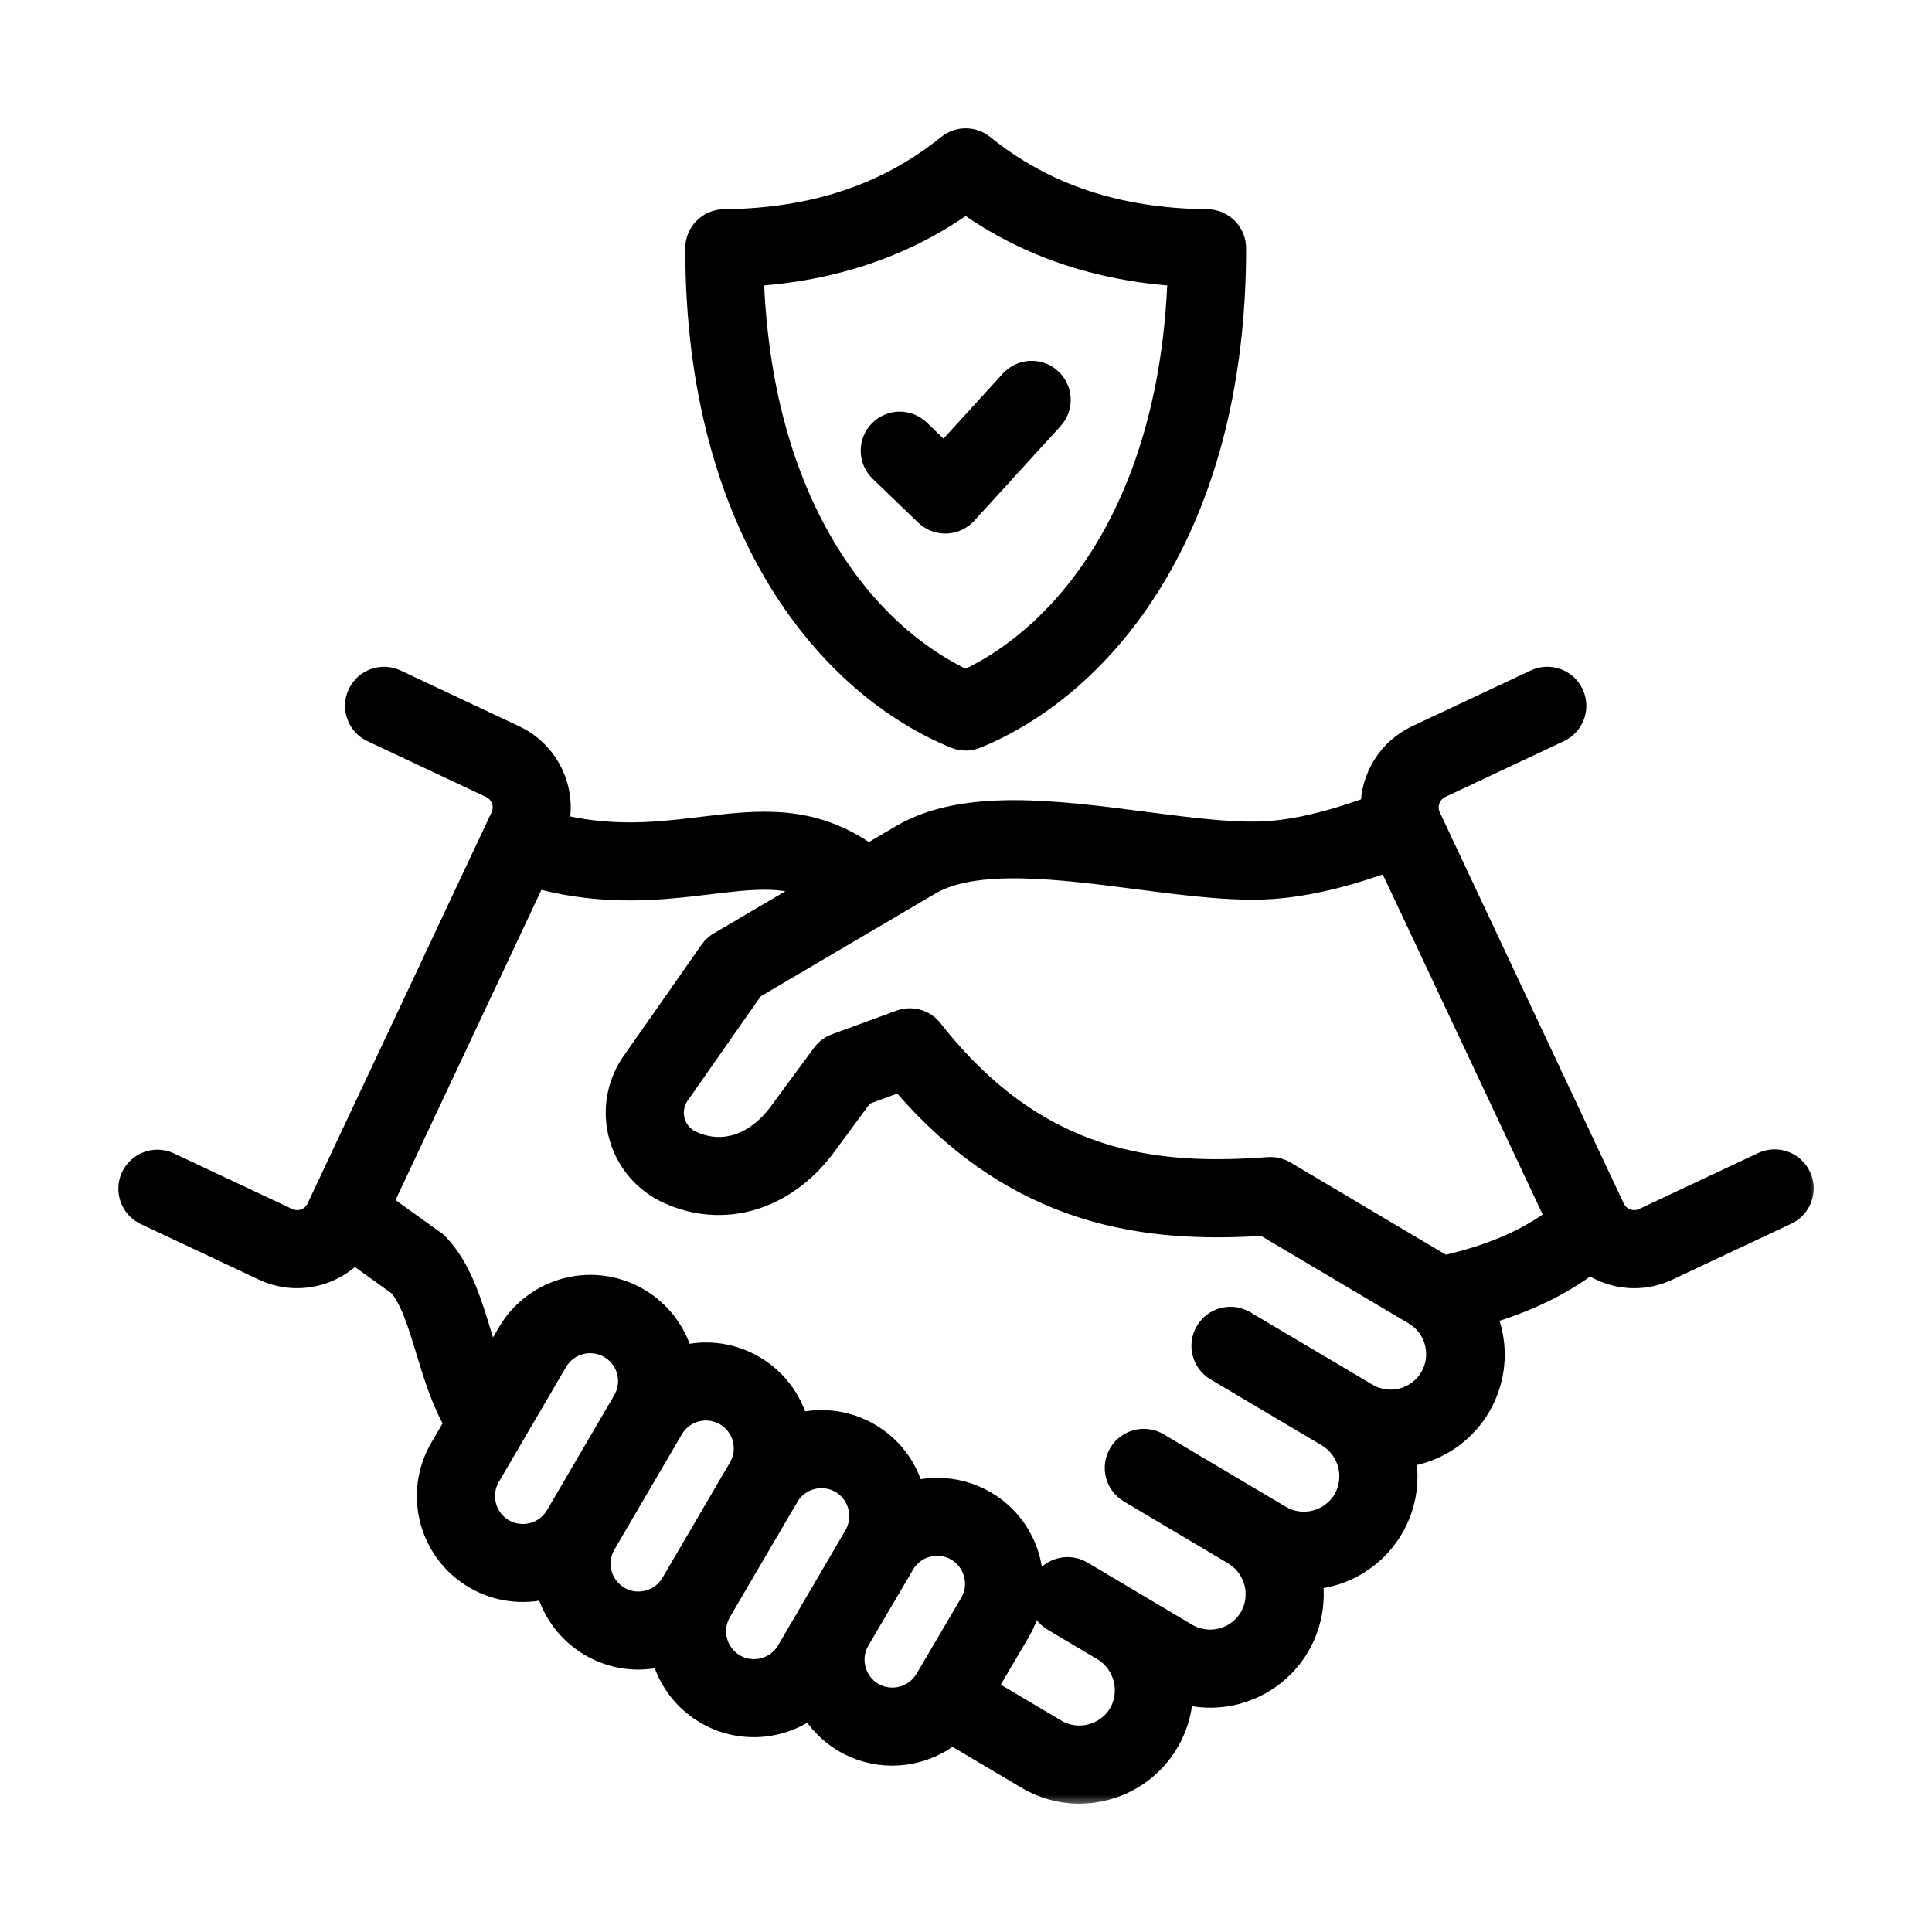 <svg width="80" height="80" viewBox="0 0 80 80" fill="none" xmlns="http://www.w3.org/2000/svg">
<mask id="path-1-outside-1_4668_95595" maskUnits="userSpaceOnUse" x="4.4" y="4.814" width="71" height="70" fill="black">
<rect fill="white" x="4.4" y="4.814" width="71" height="70"/>
<path d="M6.019 50.223L10.94 52.537C11.365 52.737 11.83 52.841 12.3 52.841C13.192 52.841 14.044 52.47 14.653 51.818L16.559 53.187C17.07 53.777 17.387 54.821 17.722 55.923C18.037 56.959 18.36 58.022 18.905 58.944L18.295 59.986C17.21 61.836 17.83 64.216 19.681 65.301C20.584 65.83 21.662 65.973 22.671 65.697C23.104 67.42 24.65 68.629 26.426 68.635C26.762 68.635 27.097 68.591 27.422 68.506C27.433 68.503 27.444 68.499 27.455 68.497C27.885 70.222 29.434 71.433 31.212 71.433C32.064 71.433 32.893 71.155 33.573 70.642C34.257 71.859 35.544 72.612 36.94 72.611C37.84 72.611 38.713 72.3 39.412 71.733L42.555 73.599C43.199 73.983 43.935 74.186 44.685 74.186C45.041 74.186 45.395 74.141 45.74 74.052C47.584 73.585 48.883 71.934 48.902 70.031C51.119 70.703 53.461 69.45 54.133 67.234C54.321 66.614 54.363 65.959 54.255 65.32C56.566 65.181 58.326 63.195 58.187 60.884C58.174 60.673 58.146 60.463 58.101 60.257C58.284 60.235 58.466 60.201 58.645 60.155C60.89 59.586 62.248 57.304 61.678 55.06C61.677 55.055 61.675 55.05 61.674 55.045C61.615 54.813 61.536 54.587 61.439 54.368C63.167 53.87 64.616 53.17 65.823 52.254C66.364 52.636 67.011 52.842 67.673 52.842C68.144 52.842 68.608 52.737 69.034 52.536L73.954 50.222C74.514 49.963 74.757 49.299 74.498 48.74C74.239 48.18 73.575 47.937 73.016 48.196C73.012 48.198 73.008 48.2 73.004 48.202L68.083 50.516C67.595 50.743 67.014 50.534 66.784 50.047L59.166 33.848C58.937 33.36 59.145 32.78 59.631 32.548L64.552 30.234C65.108 29.968 65.344 29.302 65.078 28.745C64.815 28.193 64.156 27.956 63.602 28.213L58.68 30.528C57.549 31.063 56.831 32.207 56.841 33.459C55.525 33.935 54.14 34.349 52.738 34.482C51.319 34.62 49.404 34.372 47.376 34.109C43.7 33.633 39.9 33.14 37.355 34.639L35.958 35.461C33.62 33.772 31.408 34.038 29.078 34.319C27.573 34.5 26.016 34.689 24.166 34.414C23.8 34.359 23.427 34.285 23.043 34.19C23.4 32.709 22.669 31.181 21.292 30.529L16.371 28.214C15.811 27.955 15.148 28.199 14.889 28.758C14.632 29.313 14.869 29.971 15.421 30.234L20.341 32.548C20.828 32.779 21.036 33.36 20.808 33.848L13.189 50.047C12.959 50.535 12.378 50.745 11.89 50.516L6.969 48.202C6.405 47.952 5.746 48.206 5.496 48.77C5.254 49.317 5.485 49.957 6.02 50.223H6.019ZM20.815 63.379C20.028 62.915 19.763 61.903 20.222 61.113L21.165 59.502C21.181 59.476 21.197 59.45 21.211 59.423L23.014 56.343C23.481 55.557 24.497 55.299 25.283 55.766C26.06 56.228 26.323 57.228 25.874 58.012L23.082 62.786C22.618 63.574 21.605 63.839 20.814 63.379H20.815ZM25.602 66.176C24.815 65.714 24.55 64.702 25.009 63.914L27.802 59.139C28.264 58.351 29.278 58.086 30.066 58.548C30.854 59.01 31.119 60.024 30.657 60.812L27.863 65.585C27.4 66.37 26.39 66.634 25.601 66.176H25.602ZM30.384 68.977C29.597 68.513 29.332 67.501 29.791 66.711L32.584 61.941C33.047 61.152 34.061 60.887 34.851 61.348C35.634 61.813 35.898 62.821 35.443 63.61L34.045 66L33.597 66.761C33.576 66.796 33.557 66.833 33.537 66.869L32.651 68.383C32.187 69.171 31.174 69.436 30.383 68.977H30.384ZM36.118 70.157C35.739 69.934 35.464 69.569 35.354 69.143C35.246 68.74 35.296 68.312 35.494 67.945L35.968 67.134L37.375 64.745C37.833 63.956 38.844 63.687 39.634 64.145C40.018 64.368 40.296 64.736 40.406 65.166C40.518 65.588 40.456 66.037 40.234 66.412L38.384 69.559C37.92 70.346 36.909 70.612 36.117 70.157H36.118ZM38.489 36.563C40.373 35.453 43.942 35.915 47.09 36.323C49.247 36.602 51.285 36.867 52.953 36.704C54.556 36.552 56.083 36.104 57.518 35.589L64.507 50.45C63.29 51.382 61.735 52.053 59.785 52.487C59.773 52.48 59.762 52.472 59.75 52.465L53.184 48.567C52.987 48.45 52.76 48.397 52.532 48.413C47.878 48.758 42.963 48.301 38.552 42.678C38.253 42.297 37.744 42.152 37.289 42.319L34.624 43.296C34.418 43.371 34.239 43.506 34.109 43.682L32.301 46.137C31.288 47.479 29.906 47.918 28.604 47.313C27.92 46.993 27.625 46.178 27.946 45.494C27.98 45.421 28.02 45.352 28.067 45.286L31.151 40.88L36.426 37.776H36.428L38.491 36.561L38.489 36.563ZM29.346 36.536C31.121 36.322 32.447 36.162 33.764 36.753L29.809 39.081C29.671 39.162 29.552 39.272 29.46 39.403L26.239 44.003C25.094 45.629 25.484 47.875 27.11 49.02C27.284 49.142 27.468 49.249 27.661 49.339C29.918 50.388 32.438 49.66 34.09 47.474L35.706 45.28L37.309 44.693C42.136 50.415 47.578 50.977 52.343 50.668L58.611 54.387C59.54 54.956 59.832 56.17 59.264 57.099C58.706 58.011 57.523 58.312 56.597 57.778L51.526 54.772C50.998 54.454 50.312 54.625 49.994 55.153C49.676 55.681 49.847 56.367 50.375 56.685C50.379 56.687 50.383 56.69 50.387 56.692L54.957 59.401C54.971 59.41 54.985 59.421 55 59.429C55.929 59.99 56.236 61.194 55.689 62.131C55.132 63.066 53.924 63.374 52.986 62.821L47.942 59.828C47.415 59.508 46.728 59.675 46.408 60.202C46.088 60.729 46.255 61.416 46.782 61.736C46.789 61.74 46.796 61.744 46.802 61.748L51.105 64.303C51.105 64.303 51.114 64.309 51.119 64.312C52.048 64.873 52.355 66.077 51.808 67.014C51.251 67.949 50.042 68.257 49.105 67.704L46.852 66.366L46.848 66.363L44.775 65.132C44.245 64.817 43.56 64.992 43.245 65.522C42.93 66.052 43.105 66.737 43.635 67.052L45.709 68.283C46.631 68.85 46.936 70.047 46.397 70.986C45.839 71.919 44.633 72.228 43.695 71.678L40.756 69.934L42.16 67.546C43.248 65.699 42.634 63.32 40.787 62.232C39.881 61.698 38.796 61.554 37.782 61.835C37.779 61.821 37.776 61.807 37.772 61.792C37.234 59.72 35.118 58.476 33.046 59.014C33.029 59.018 33.012 59.023 32.996 59.027C32.993 59.015 32.991 59.003 32.987 58.991C32.449 56.919 30.332 55.676 28.26 56.214C28.245 56.218 28.229 56.222 28.214 56.226C27.689 54.145 25.577 52.883 23.495 53.408C22.483 53.663 21.616 54.315 21.09 55.216L20.283 56.593C20.131 56.168 19.994 55.719 19.859 55.276C19.45 53.931 19.028 52.539 18.115 51.58L18.043 51.504L15.748 49.856L22.142 36.261C22.7 36.415 23.267 36.536 23.839 36.622C25.986 36.941 27.771 36.726 29.347 36.536H29.346ZM39.565 30.496C39.836 30.607 40.139 30.607 40.409 30.496C45.577 28.385 51.099 21.966 51.099 10.281C51.099 9.669 50.606 9.171 49.995 9.165C46.269 9.125 43.224 8.11 40.688 6.062C40.279 5.732 39.694 5.732 39.285 6.062C36.749 8.109 33.705 9.124 29.979 9.164C29.367 9.171 28.875 9.668 28.875 10.28C28.875 21.964 34.397 28.383 39.565 30.495V30.496ZM39.987 8.334C42.487 10.131 45.46 11.145 48.85 11.357C48.547 20.93 44.202 26.301 39.987 28.245C35.772 26.3 31.428 20.93 31.124 11.357C34.513 11.145 37.487 10.131 39.987 8.334ZM38.37 21.283L36.479 19.463C36.037 19.033 36.026 18.327 36.456 17.884C36.883 17.445 37.584 17.431 38.027 17.854L39.092 18.879L41.895 15.806C42.311 15.35 43.017 15.318 43.472 15.733C43.928 16.149 43.96 16.855 43.545 17.31L39.969 21.23C39.766 21.452 39.482 21.583 39.181 21.593H39.145C38.856 21.593 38.579 21.482 38.37 21.282V21.283Z"/>
</mask>
<path d="M6.019 50.223L10.94 52.537C11.365 52.737 11.83 52.841 12.3 52.841C13.192 52.841 14.044 52.47 14.653 51.818L16.559 53.187C17.07 53.777 17.387 54.821 17.722 55.923C18.037 56.959 18.36 58.022 18.905 58.944L18.295 59.986C17.21 61.836 17.83 64.216 19.681 65.301C20.584 65.83 21.662 65.973 22.671 65.697C23.104 67.42 24.65 68.629 26.426 68.635C26.762 68.635 27.097 68.591 27.422 68.506C27.433 68.503 27.444 68.499 27.455 68.497C27.885 70.222 29.434 71.433 31.212 71.433C32.064 71.433 32.893 71.155 33.573 70.642C34.257 71.859 35.544 72.612 36.94 72.611C37.84 72.611 38.713 72.3 39.412 71.733L42.555 73.599C43.199 73.983 43.935 74.186 44.685 74.186C45.041 74.186 45.395 74.141 45.74 74.052C47.584 73.585 48.883 71.934 48.902 70.031C51.119 70.703 53.461 69.45 54.133 67.234C54.321 66.614 54.363 65.959 54.255 65.32C56.566 65.181 58.326 63.195 58.187 60.884C58.174 60.673 58.146 60.463 58.101 60.257C58.284 60.235 58.466 60.201 58.645 60.155C60.89 59.586 62.248 57.304 61.678 55.06C61.677 55.055 61.675 55.05 61.674 55.045C61.615 54.813 61.536 54.587 61.439 54.368C63.167 53.87 64.616 53.17 65.823 52.254C66.364 52.636 67.011 52.842 67.673 52.842C68.144 52.842 68.608 52.737 69.034 52.536L73.954 50.222C74.514 49.963 74.757 49.299 74.498 48.74C74.239 48.18 73.575 47.937 73.016 48.196C73.012 48.198 73.008 48.2 73.004 48.202L68.083 50.516C67.595 50.743 67.014 50.534 66.784 50.047L59.166 33.848C58.937 33.36 59.145 32.78 59.631 32.548L64.552 30.234C65.108 29.968 65.344 29.302 65.078 28.745C64.815 28.193 64.156 27.956 63.602 28.213L58.68 30.528C57.549 31.063 56.831 32.207 56.841 33.459C55.525 33.935 54.14 34.349 52.738 34.482C51.319 34.62 49.404 34.372 47.376 34.109C43.7 33.633 39.9 33.14 37.355 34.639L35.958 35.461C33.62 33.772 31.408 34.038 29.078 34.319C27.573 34.5 26.016 34.689 24.166 34.414C23.8 34.359 23.427 34.285 23.043 34.19C23.4 32.709 22.669 31.181 21.292 30.529L16.371 28.214C15.811 27.955 15.148 28.199 14.889 28.758C14.632 29.313 14.869 29.971 15.421 30.234L20.341 32.548C20.828 32.779 21.036 33.36 20.808 33.848L13.189 50.047C12.959 50.535 12.378 50.745 11.89 50.516L6.969 48.202C6.405 47.952 5.746 48.206 5.496 48.77C5.254 49.317 5.485 49.957 6.02 50.223H6.019ZM20.815 63.379C20.028 62.915 19.763 61.903 20.222 61.113L21.165 59.502C21.181 59.476 21.197 59.45 21.211 59.423L23.014 56.343C23.481 55.557 24.497 55.299 25.283 55.766C26.06 56.228 26.323 57.228 25.874 58.012L23.082 62.786C22.618 63.574 21.605 63.839 20.814 63.379H20.815ZM25.602 66.176C24.815 65.714 24.55 64.702 25.009 63.914L27.802 59.139C28.264 58.351 29.278 58.086 30.066 58.548C30.854 59.01 31.119 60.024 30.657 60.812L27.863 65.585C27.4 66.37 26.39 66.634 25.601 66.176H25.602ZM30.384 68.977C29.597 68.513 29.332 67.501 29.791 66.711L32.584 61.941C33.047 61.152 34.061 60.887 34.851 61.348C35.634 61.813 35.898 62.821 35.443 63.61L34.045 66L33.597 66.761C33.576 66.796 33.557 66.833 33.537 66.869L32.651 68.383C32.187 69.171 31.174 69.436 30.383 68.977H30.384ZM36.118 70.157C35.739 69.934 35.464 69.569 35.354 69.143C35.246 68.74 35.296 68.312 35.494 67.945L35.968 67.134L37.375 64.745C37.833 63.956 38.844 63.687 39.634 64.145C40.018 64.368 40.296 64.736 40.406 65.166C40.518 65.588 40.456 66.037 40.234 66.412L38.384 69.559C37.92 70.346 36.909 70.612 36.117 70.157H36.118ZM38.489 36.563C40.373 35.453 43.942 35.915 47.09 36.323C49.247 36.602 51.285 36.867 52.953 36.704C54.556 36.552 56.083 36.104 57.518 35.589L64.507 50.45C63.29 51.382 61.735 52.053 59.785 52.487C59.773 52.48 59.762 52.472 59.75 52.465L53.184 48.567C52.987 48.45 52.76 48.397 52.532 48.413C47.878 48.758 42.963 48.301 38.552 42.678C38.253 42.297 37.744 42.152 37.289 42.319L34.624 43.296C34.418 43.371 34.239 43.506 34.109 43.682L32.301 46.137C31.288 47.479 29.906 47.918 28.604 47.313C27.92 46.993 27.625 46.178 27.946 45.494C27.98 45.421 28.02 45.352 28.067 45.286L31.151 40.88L36.426 37.776H36.428L38.491 36.561L38.489 36.563ZM29.346 36.536C31.121 36.322 32.447 36.162 33.764 36.753L29.809 39.081C29.671 39.162 29.552 39.272 29.46 39.403L26.239 44.003C25.094 45.629 25.484 47.875 27.11 49.02C27.284 49.142 27.468 49.249 27.661 49.339C29.918 50.388 32.438 49.66 34.09 47.474L35.706 45.28L37.309 44.693C42.136 50.415 47.578 50.977 52.343 50.668L58.611 54.387C59.54 54.956 59.832 56.17 59.264 57.099C58.706 58.011 57.523 58.312 56.597 57.778L51.526 54.772C50.998 54.454 50.312 54.625 49.994 55.153C49.676 55.681 49.847 56.367 50.375 56.685C50.379 56.687 50.383 56.69 50.387 56.692L54.957 59.401C54.971 59.41 54.985 59.421 55 59.429C55.929 59.99 56.236 61.194 55.689 62.131C55.132 63.066 53.924 63.374 52.986 62.821L47.942 59.828C47.415 59.508 46.728 59.675 46.408 60.202C46.088 60.729 46.255 61.416 46.782 61.736C46.789 61.74 46.796 61.744 46.802 61.748L51.105 64.303C51.105 64.303 51.114 64.309 51.119 64.312C52.048 64.873 52.355 66.077 51.808 67.014C51.251 67.949 50.042 68.257 49.105 67.704L46.852 66.366L46.848 66.363L44.775 65.132C44.245 64.817 43.56 64.992 43.245 65.522C42.93 66.052 43.105 66.737 43.635 67.052L45.709 68.283C46.631 68.85 46.936 70.047 46.397 70.986C45.839 71.919 44.633 72.228 43.695 71.678L40.756 69.934L42.16 67.546C43.248 65.699 42.634 63.32 40.787 62.232C39.881 61.698 38.796 61.554 37.782 61.835C37.779 61.821 37.776 61.807 37.772 61.792C37.234 59.72 35.118 58.476 33.046 59.014C33.029 59.018 33.012 59.023 32.996 59.027C32.993 59.015 32.991 59.003 32.987 58.991C32.449 56.919 30.332 55.676 28.26 56.214C28.245 56.218 28.229 56.222 28.214 56.226C27.689 54.145 25.577 52.883 23.495 53.408C22.483 53.663 21.616 54.315 21.09 55.216L20.283 56.593C20.131 56.168 19.994 55.719 19.859 55.276C19.45 53.931 19.028 52.539 18.115 51.58L18.043 51.504L15.748 49.856L22.142 36.261C22.7 36.415 23.267 36.536 23.839 36.622C25.986 36.941 27.771 36.726 29.347 36.536H29.346ZM39.565 30.496C39.836 30.607 40.139 30.607 40.409 30.496C45.577 28.385 51.099 21.966 51.099 10.281C51.099 9.669 50.606 9.171 49.995 9.165C46.269 9.125 43.224 8.11 40.688 6.062C40.279 5.732 39.694 5.732 39.285 6.062C36.749 8.109 33.705 9.124 29.979 9.164C29.367 9.171 28.875 9.668 28.875 10.28C28.875 21.964 34.397 28.383 39.565 30.495V30.496ZM39.987 8.334C42.487 10.131 45.46 11.145 48.85 11.357C48.547 20.93 44.202 26.301 39.987 28.245C35.772 26.3 31.428 20.93 31.124 11.357C34.513 11.145 37.487 10.131 39.987 8.334ZM38.37 21.283L36.479 19.463C36.037 19.033 36.026 18.327 36.456 17.884C36.883 17.445 37.584 17.431 38.027 17.854L39.092 18.879L41.895 15.806C42.311 15.35 43.017 15.318 43.472 15.733C43.928 16.149 43.96 16.855 43.545 17.31L39.969 21.23C39.766 21.452 39.482 21.583 39.181 21.593H39.145C38.856 21.593 38.579 21.482 38.37 21.282V21.283Z" fill="#00D264" style="fill:#00D264;fill:color(display-p3 0 0.824 0.392);fill-opacity:1;"/>
<path d="M6.019 50.223L10.94 52.537C11.365 52.737 11.83 52.841 12.3 52.841C13.192 52.841 14.044 52.47 14.653 51.818L16.559 53.187C17.07 53.777 17.387 54.821 17.722 55.923C18.037 56.959 18.36 58.022 18.905 58.944L18.295 59.986C17.21 61.836 17.83 64.216 19.681 65.301C20.584 65.83 21.662 65.973 22.671 65.697C23.104 67.42 24.65 68.629 26.426 68.635C26.762 68.635 27.097 68.591 27.422 68.506C27.433 68.503 27.444 68.499 27.455 68.497C27.885 70.222 29.434 71.433 31.212 71.433C32.064 71.433 32.893 71.155 33.573 70.642C34.257 71.859 35.544 72.612 36.94 72.611C37.84 72.611 38.713 72.3 39.412 71.733L42.555 73.599C43.199 73.983 43.935 74.186 44.685 74.186C45.041 74.186 45.395 74.141 45.74 74.052C47.584 73.585 48.883 71.934 48.902 70.031C51.119 70.703 53.461 69.45 54.133 67.234C54.321 66.614 54.363 65.959 54.255 65.32C56.566 65.181 58.326 63.195 58.187 60.884C58.174 60.673 58.146 60.463 58.101 60.257C58.284 60.235 58.466 60.201 58.645 60.155C60.89 59.586 62.248 57.304 61.678 55.06C61.677 55.055 61.675 55.05 61.674 55.045C61.615 54.813 61.536 54.587 61.439 54.368C63.167 53.87 64.616 53.17 65.823 52.254C66.364 52.636 67.011 52.842 67.673 52.842C68.144 52.842 68.608 52.737 69.034 52.536L73.954 50.222C74.514 49.963 74.757 49.299 74.498 48.74C74.239 48.18 73.575 47.937 73.016 48.196C73.012 48.198 73.008 48.2 73.004 48.202L68.083 50.516C67.595 50.743 67.014 50.534 66.784 50.047L59.166 33.848C58.937 33.36 59.145 32.78 59.631 32.548L64.552 30.234C65.108 29.968 65.344 29.302 65.078 28.745C64.815 28.193 64.156 27.956 63.602 28.213L58.68 30.528C57.549 31.063 56.831 32.207 56.841 33.459C55.525 33.935 54.14 34.349 52.738 34.482C51.319 34.62 49.404 34.372 47.376 34.109C43.7 33.633 39.9 33.14 37.355 34.639L35.958 35.461C33.62 33.772 31.408 34.038 29.078 34.319C27.573 34.5 26.016 34.689 24.166 34.414C23.8 34.359 23.427 34.285 23.043 34.19C23.4 32.709 22.669 31.181 21.292 30.529L16.371 28.214C15.811 27.955 15.148 28.199 14.889 28.758C14.632 29.313 14.869 29.971 15.421 30.234L20.341 32.548C20.828 32.779 21.036 33.36 20.808 33.848L13.189 50.047C12.959 50.535 12.378 50.745 11.89 50.516L6.969 48.202C6.405 47.952 5.746 48.206 5.496 48.77C5.254 49.317 5.485 49.957 6.02 50.223H6.019ZM20.815 63.379C20.028 62.915 19.763 61.903 20.222 61.113L21.165 59.502C21.181 59.476 21.197 59.45 21.211 59.423L23.014 56.343C23.481 55.557 24.497 55.299 25.283 55.766C26.06 56.228 26.323 57.228 25.874 58.012L23.082 62.786C22.618 63.574 21.605 63.839 20.814 63.379H20.815ZM25.602 66.176C24.815 65.714 24.55 64.702 25.009 63.914L27.802 59.139C28.264 58.351 29.278 58.086 30.066 58.548C30.854 59.01 31.119 60.024 30.657 60.812L27.863 65.585C27.4 66.37 26.39 66.634 25.601 66.176H25.602ZM30.384 68.977C29.597 68.513 29.332 67.501 29.791 66.711L32.584 61.941C33.047 61.152 34.061 60.887 34.851 61.348C35.634 61.813 35.898 62.821 35.443 63.61L34.045 66L33.597 66.761C33.576 66.796 33.557 66.833 33.537 66.869L32.651 68.383C32.187 69.171 31.174 69.436 30.383 68.977H30.384ZM36.118 70.157C35.739 69.934 35.464 69.569 35.354 69.143C35.246 68.74 35.296 68.312 35.494 67.945L35.968 67.134L37.375 64.745C37.833 63.956 38.844 63.687 39.634 64.145C40.018 64.368 40.296 64.736 40.406 65.166C40.518 65.588 40.456 66.037 40.234 66.412L38.384 69.559C37.92 70.346 36.909 70.612 36.117 70.157H36.118ZM38.489 36.563C40.373 35.453 43.942 35.915 47.09 36.323C49.247 36.602 51.285 36.867 52.953 36.704C54.556 36.552 56.083 36.104 57.518 35.589L64.507 50.45C63.29 51.382 61.735 52.053 59.785 52.487C59.773 52.48 59.762 52.472 59.75 52.465L53.184 48.567C52.987 48.45 52.76 48.397 52.532 48.413C47.878 48.758 42.963 48.301 38.552 42.678C38.253 42.297 37.744 42.152 37.289 42.319L34.624 43.296C34.418 43.371 34.239 43.506 34.109 43.682L32.301 46.137C31.288 47.479 29.906 47.918 28.604 47.313C27.92 46.993 27.625 46.178 27.946 45.494C27.98 45.421 28.02 45.352 28.067 45.286L31.151 40.88L36.426 37.776H36.428L38.491 36.561L38.489 36.563ZM29.346 36.536C31.121 36.322 32.447 36.162 33.764 36.753L29.809 39.081C29.671 39.162 29.552 39.272 29.46 39.403L26.239 44.003C25.094 45.629 25.484 47.875 27.11 49.02C27.284 49.142 27.468 49.249 27.661 49.339C29.918 50.388 32.438 49.66 34.09 47.474L35.706 45.28L37.309 44.693C42.136 50.415 47.578 50.977 52.343 50.668L58.611 54.387C59.54 54.956 59.832 56.17 59.264 57.099C58.706 58.011 57.523 58.312 56.597 57.778L51.526 54.772C50.998 54.454 50.312 54.625 49.994 55.153C49.676 55.681 49.847 56.367 50.375 56.685C50.379 56.687 50.383 56.69 50.387 56.692L54.957 59.401C54.971 59.41 54.985 59.421 55 59.429C55.929 59.99 56.236 61.194 55.689 62.131C55.132 63.066 53.924 63.374 52.986 62.821L47.942 59.828C47.415 59.508 46.728 59.675 46.408 60.202C46.088 60.729 46.255 61.416 46.782 61.736C46.789 61.74 46.796 61.744 46.802 61.748L51.105 64.303C51.105 64.303 51.114 64.309 51.119 64.312C52.048 64.873 52.355 66.077 51.808 67.014C51.251 67.949 50.042 68.257 49.105 67.704L46.852 66.366L46.848 66.363L44.775 65.132C44.245 64.817 43.56 64.992 43.245 65.522C42.93 66.052 43.105 66.737 43.635 67.052L45.709 68.283C46.631 68.85 46.936 70.047 46.397 70.986C45.839 71.919 44.633 72.228 43.695 71.678L40.756 69.934L42.16 67.546C43.248 65.699 42.634 63.32 40.787 62.232C39.881 61.698 38.796 61.554 37.782 61.835C37.779 61.821 37.776 61.807 37.772 61.792C37.234 59.72 35.118 58.476 33.046 59.014C33.029 59.018 33.012 59.023 32.996 59.027C32.993 59.015 32.991 59.003 32.987 58.991C32.449 56.919 30.332 55.676 28.26 56.214C28.245 56.218 28.229 56.222 28.214 56.226C27.689 54.145 25.577 52.883 23.495 53.408C22.483 53.663 21.616 54.315 21.09 55.216L20.283 56.593C20.131 56.168 19.994 55.719 19.859 55.276C19.45 53.931 19.028 52.539 18.115 51.58L18.043 51.504L15.748 49.856L22.142 36.261C22.7 36.415 23.267 36.536 23.839 36.622C25.986 36.941 27.771 36.726 29.347 36.536H29.346ZM39.565 30.496C39.836 30.607 40.139 30.607 40.409 30.496C45.577 28.385 51.099 21.966 51.099 10.281C51.099 9.669 50.606 9.171 49.995 9.165C46.269 9.125 43.224 8.11 40.688 6.062C40.279 5.732 39.694 5.732 39.285 6.062C36.749 8.109 33.705 9.124 29.979 9.164C29.367 9.171 28.875 9.668 28.875 10.28C28.875 21.964 34.397 28.383 39.565 30.495V30.496ZM39.987 8.334C42.487 10.131 45.46 11.145 48.85 11.357C48.547 20.93 44.202 26.301 39.987 28.245C35.772 26.3 31.428 20.93 31.124 11.357C34.513 11.145 37.487 10.131 39.987 8.334ZM38.37 21.283L36.479 19.463C36.037 19.033 36.026 18.327 36.456 17.884C36.883 17.445 37.584 17.431 38.027 17.854L39.092 18.879L41.895 15.806C42.311 15.35 43.017 15.318 43.472 15.733C43.928 16.149 43.96 16.855 43.545 17.31L39.969 21.23C39.766 21.452 39.482 21.583 39.181 21.593H39.145C38.856 21.593 38.579 21.482 38.37 21.282V21.283Z" stroke="#00D264" style="stroke:#00D264;stroke:color(display-p3 0 0.824 0.392);stroke-opacity:1;" stroke-linejoin="round" mask="url(#path-1-outside-1_4668_95595)"/>
</svg>
